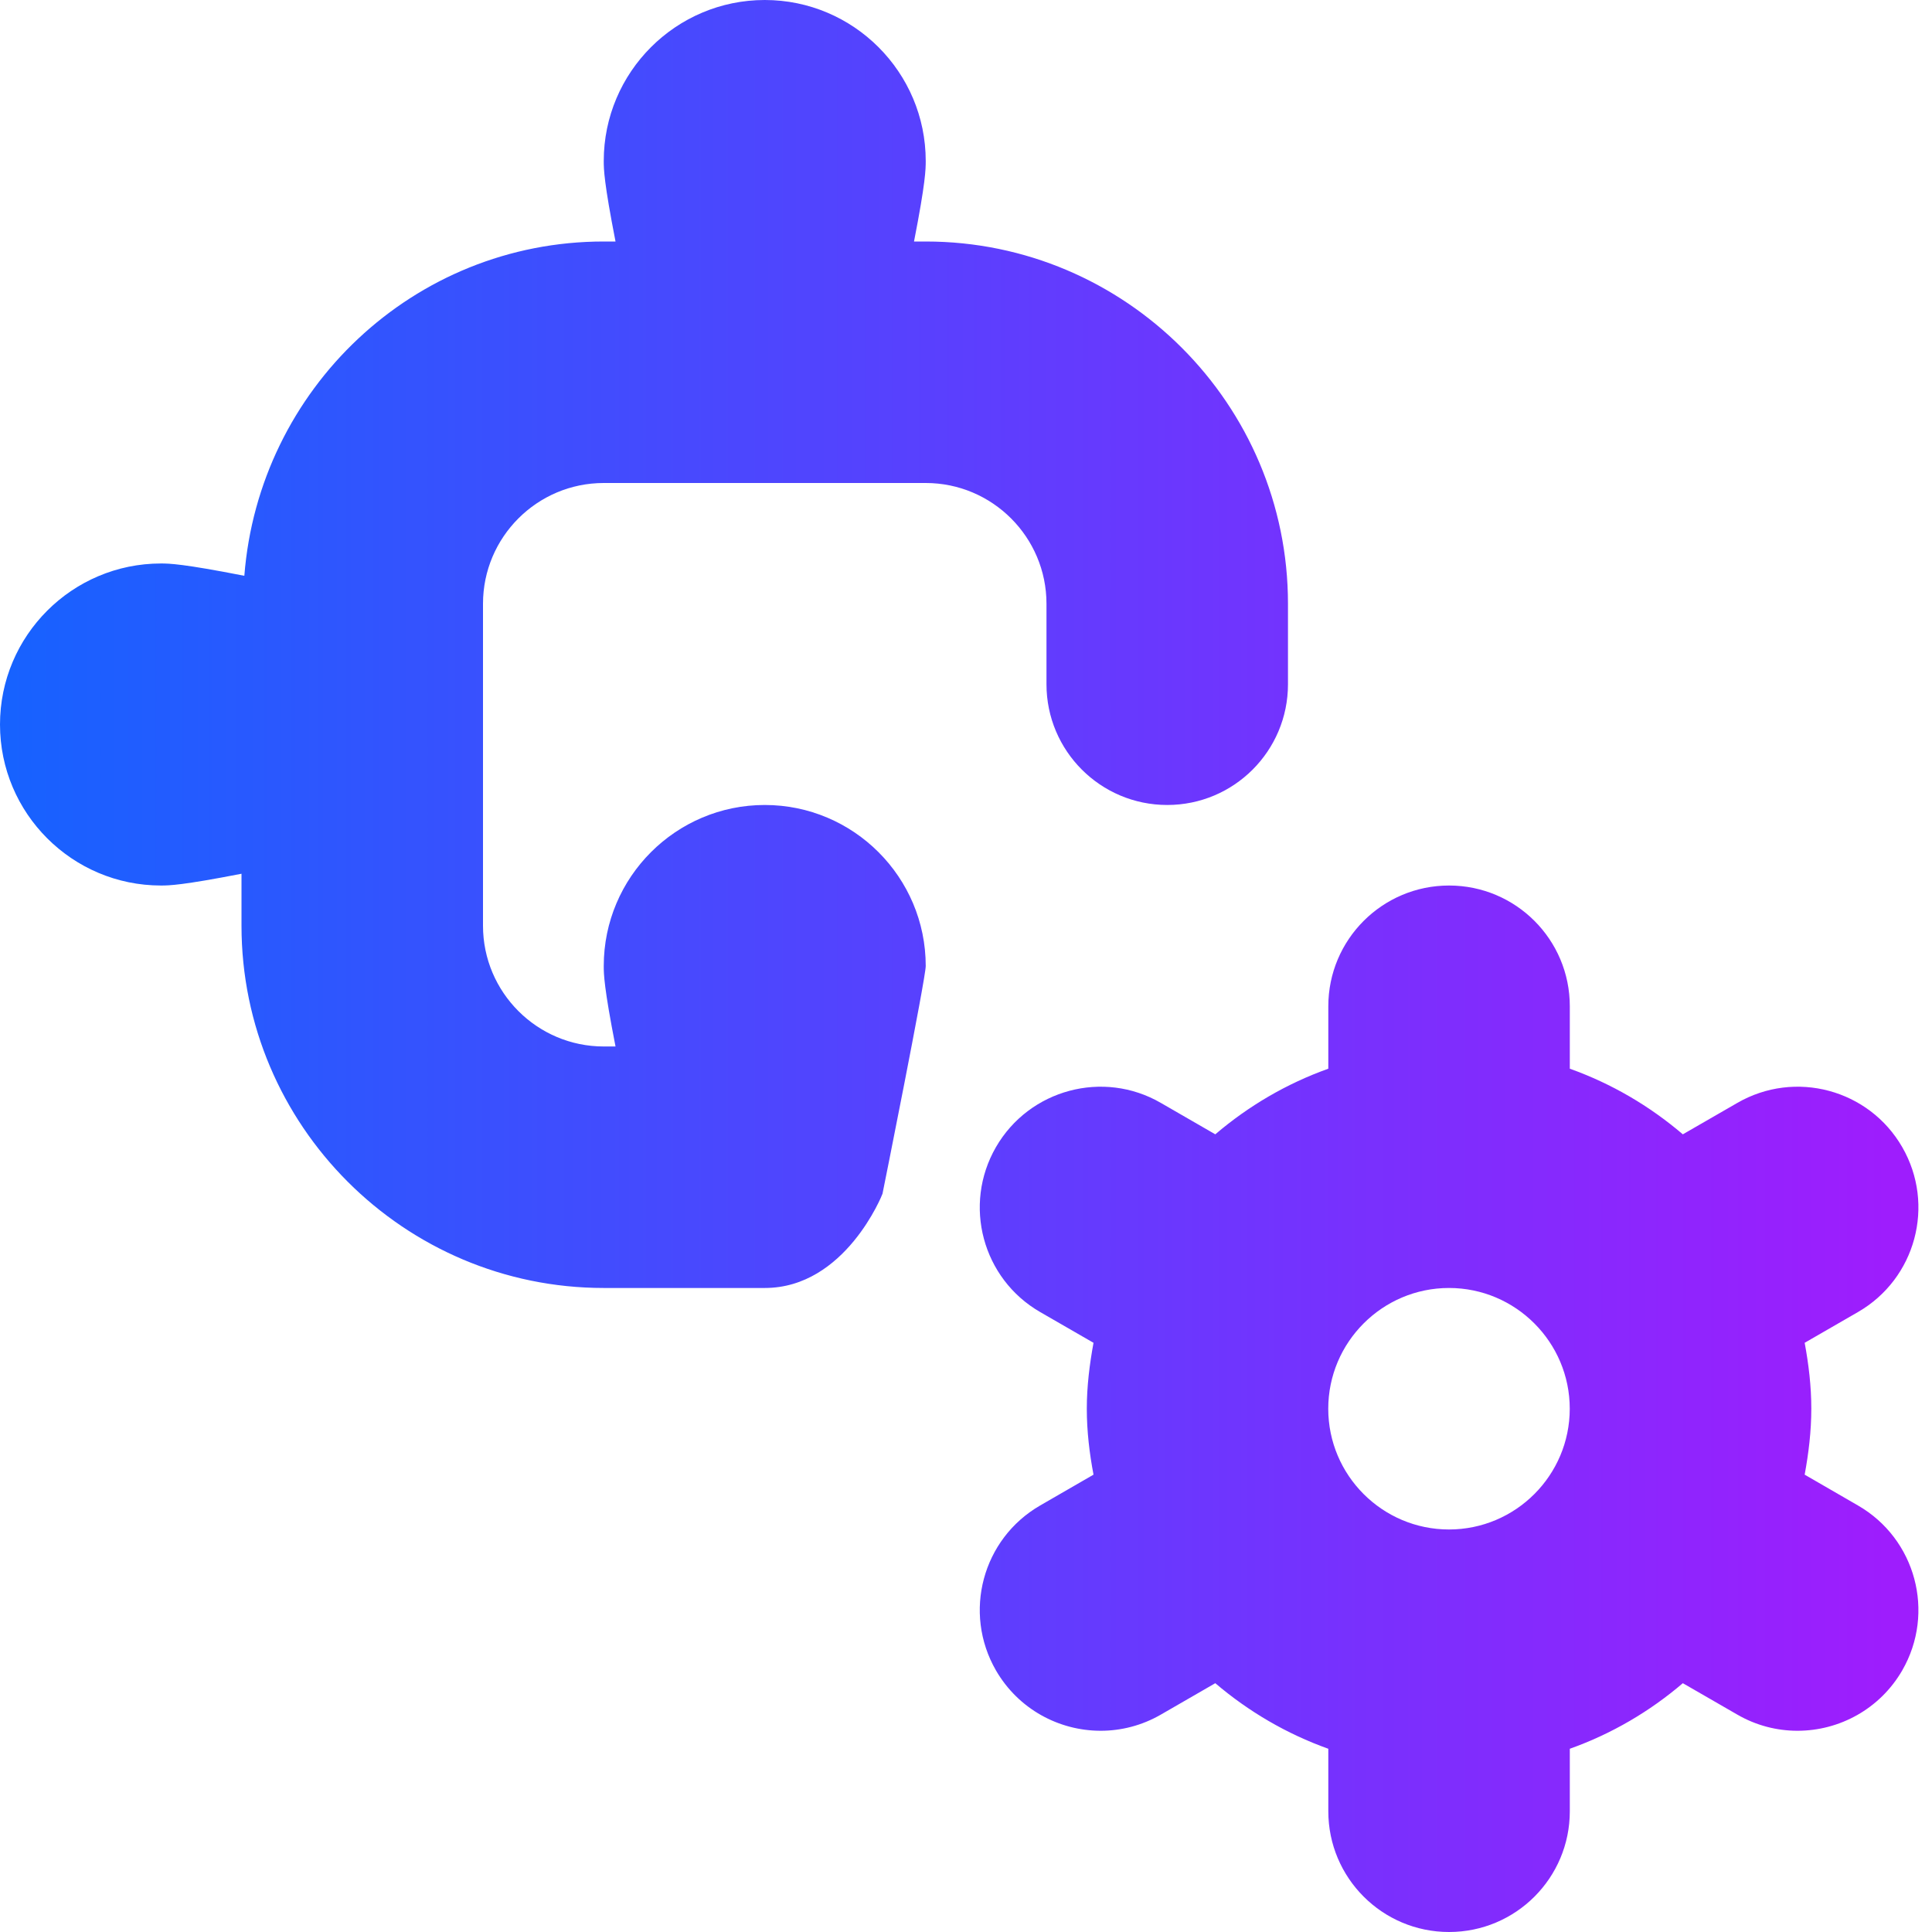 <svg xmlns="http://www.w3.org/2000/svg" width="32" height="32" viewBox="0 0 32 32" fill="none"><path d="M30.773 24.935L29.891 24.425C29.956 24.071 30.001 23.707 30.001 23.333C30.001 22.96 29.957 22.596 29.891 22.241L30.773 21.732C31.731 21.18 32.059 19.957 31.507 19C30.955 18.043 29.732 17.715 28.775 18.268L27.873 18.788C27.323 18.319 26.695 17.949 26.001 17.701V16.667C26.001 15.563 25.107 14.667 24.001 14.667C22.896 14.667 22.001 15.563 22.001 16.667V17.701C21.307 17.949 20.679 18.319 20.129 18.788L19.228 18.268C18.275 17.715 17.049 18.043 16.496 19C15.944 19.957 16.272 21.18 17.229 21.732L18.112 22.241C18.047 22.596 18.001 22.96 18.001 23.333C18.001 23.707 18.045 24.071 18.112 24.425L17.229 24.935C16.272 25.487 15.944 26.709 16.496 27.667C16.867 28.308 17.539 28.667 18.231 28.667C18.569 28.667 18.913 28.581 19.228 28.399L20.129 27.879C20.68 28.348 21.308 28.717 22.001 28.965V30C22.001 31.104 22.896 32 24.001 32C25.107 32 26.001 31.104 26.001 30V28.965C26.696 28.717 27.324 28.348 27.873 27.879L28.775 28.399C29.089 28.581 29.433 28.667 29.772 28.667C30.464 28.667 31.136 28.308 31.507 27.667C32.059 26.709 31.731 25.487 30.773 24.935ZM24 25.333C22.897 25.333 22 24.436 22 23.333C22 22.231 22.897 21.333 24 21.333C25.103 21.333 26 22.231 26 23.333C26 24.436 25.103 25.333 24 25.333ZM8 15.333C8 16.436 8.897 17.333 10 17.333H10.195C10.003 16.352 10 16.133 10 16C10 14.529 11.196 13.333 12.667 13.333C14.137 13.333 15.333 14.529 15.333 16C15.333 16.207 14.62 19.76 14.617 19.772C14.615 19.783 14 21.333 12.667 21.333H10C6.692 21.333 4 18.641 4 15.333V14.472C3.019 14.663 2.8 14.667 2.667 14.667C1.196 14.667 0 13.471 0 12C0 10.529 1.196 9.333 2.667 9.333C2.801 9.333 3.028 9.337 4.047 9.537C4.288 6.448 6.849 4 10 4H10.195C10.003 3.019 10 2.8 10 2.667C10 1.196 11.196 0 12.667 0C14.137 0 15.333 1.196 15.333 2.667C15.333 2.8 15.331 3.019 15.139 4H15.333C18.641 4 21.333 6.692 21.333 10V11.333C21.333 12.437 20.439 13.333 19.333 13.333C18.228 13.333 17.333 12.437 17.333 11.333V10C17.333 8.897 16.436 8 15.333 8H10C8.897 8 8 8.897 8 10V15.333Z" fill="url(#paint0_linear_1758_1505)"></path><defs><linearGradient id="paint0_linear_1758_1505" x1="-15.116" y1="16" x2="44.281" y2="16" gradientUnits="userSpaceOnUse"><stop offset="0.172" stop-color="#016DFF"></stop><stop offset="0.781" stop-color="#9E1DFD"></stop></linearGradient></defs></svg>